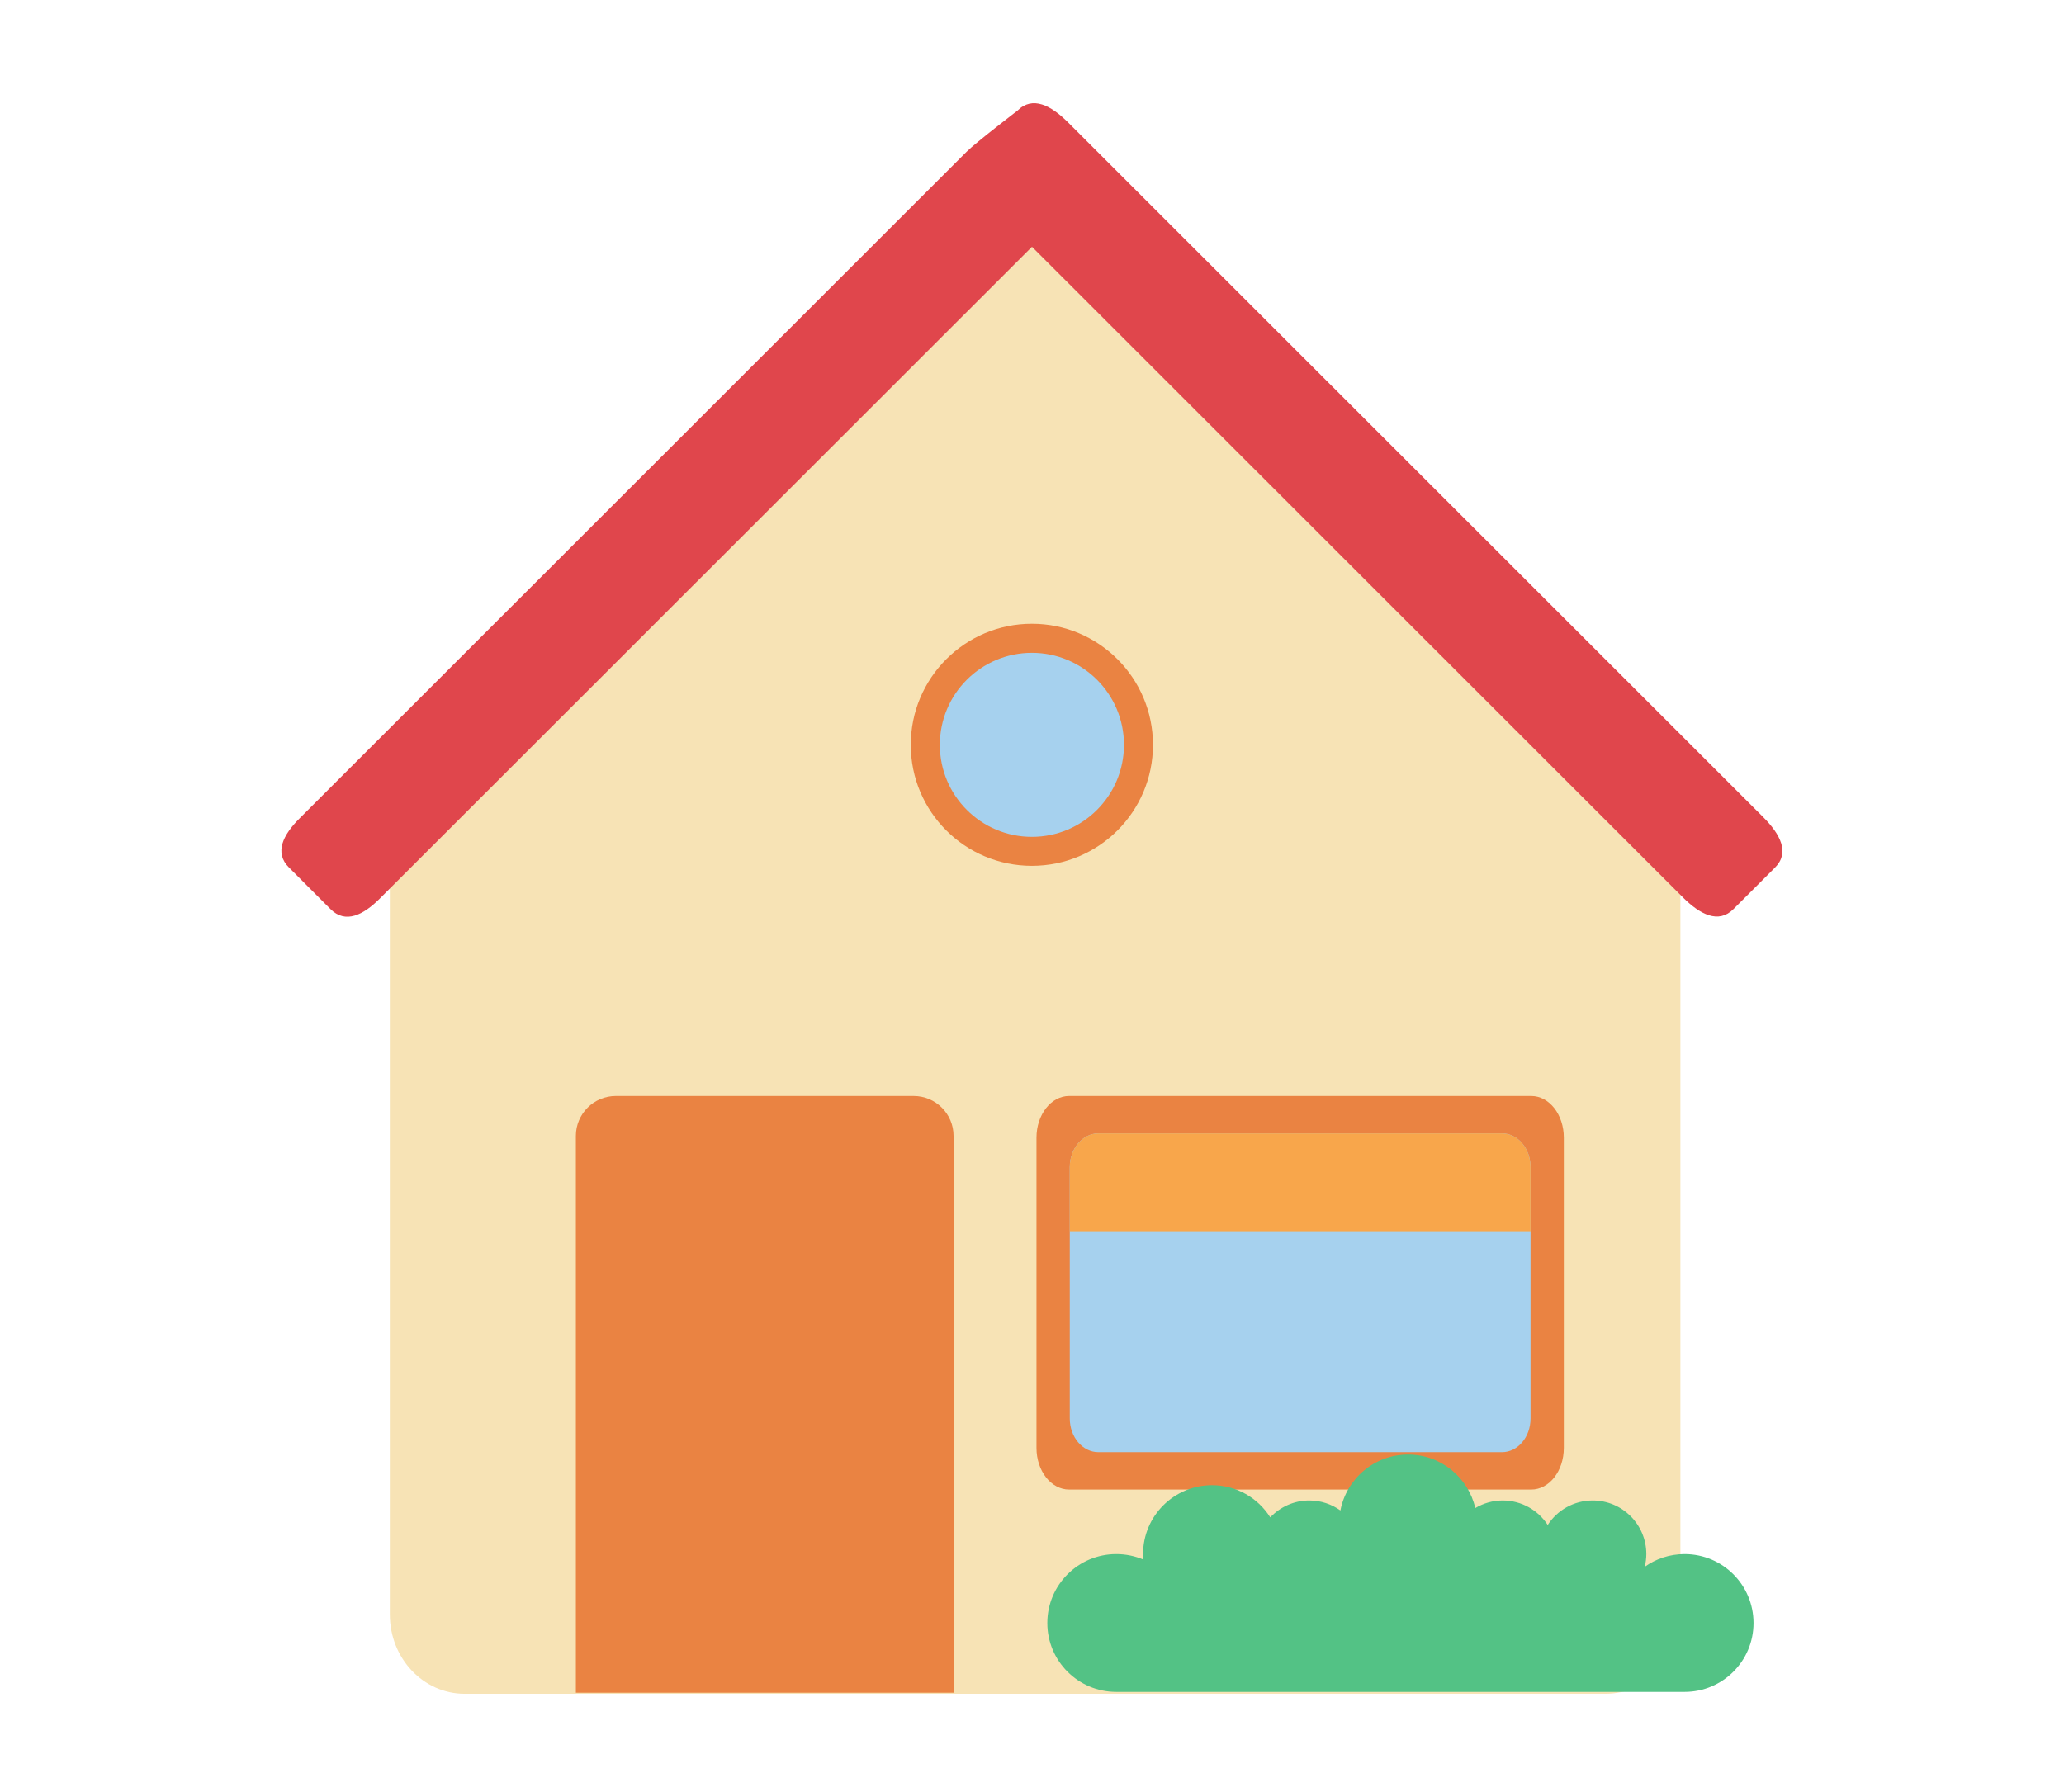 <svg xmlns="http://www.w3.org/2000/svg" xmlns:xlink="http://www.w3.org/1999/xlink" width="1200" viewBox="0 0 900 781.5" height="1042" preserveAspectRatio="xMidYMid meet"><defs><clipPath id="id1"><path d="M 169 97 L 733 97 L 733 738.848 L 169 738.848 Z M 169 97 " clip-rule="nonzero"></path></clipPath><clipPath id="id2"><path d="M 251 478 L 416 478 L 416 738.848 L 251 738.848 Z M 251 478 " clip-rule="nonzero"></path></clipPath></defs><g clip-path="url(#id1)"><path fill="#f7e3b5" d="M 722.723 362.035 C 722.664 361.941 722.633 361.883 722.602 361.82 L 508.215 137.086 C 478.75 108.094 474.789 97.48 450.82 97.48 C 432.191 97.48 419.238 109.691 387.562 140.492 L 180.297 361.758 C 173.977 368.078 169.984 376.977 169.984 386.918 L 169.984 704.148 C 169.984 723.234 184.594 738.727 202.609 738.727 L 700.105 738.727 C 718.121 738.727 732.73 723.234 732.73 704.148 L 732.73 386.918 C 732.73 377.129 728.895 368.324 722.723 362.035 " fill-opacity="1" fill-rule="nonzero"></path></g><path fill="#ea8342" d="M 466.195 649.66 C 458.34 649.66 451.957 641.562 451.957 631.5 L 451.957 496.168 C 451.957 486.137 458.34 478.008 466.195 478.008 L 667.691 478.008 C 675.551 478.008 681.902 486.137 681.902 496.168 L 681.902 631.5 C 681.902 641.562 675.551 649.66 667.691 649.66 L 466.195 649.66 " fill-opacity="1" fill-rule="nonzero"></path><path fill="#e0464c" d="M 768.824 356.359 L 465.738 53.391 C 458.219 45.887 450.207 41.727 443.699 48.223 C 443.699 48.223 425.375 62.258 421.477 66.188 L 130.637 356.91 C 123.426 364.121 119.496 371.883 126.004 378.355 L 144.141 396.52 C 150.648 403.023 158.414 399.098 165.625 391.887 L 449.992 107.637 L 733.805 391.367 C 741.324 398.852 749.336 403.023 755.84 396.52 L 774.012 378.355 C 780.488 371.883 776.344 363.875 768.824 356.359 " fill-opacity="1" fill-rule="nonzero"></path><g clip-path="url(#id2)"><path fill="#ea8342" d="M 415.801 738.266 L 415.801 495.434 C 415.801 485.801 408.004 478.008 398.367 478.008 L 268.539 478.008 C 258.93 478.008 251.105 485.801 251.105 495.434 L 251.105 738.266 L 415.801 738.266 " fill-opacity="1" fill-rule="nonzero"></path></g><path fill="#a6d1ee" d="M 478.934 633.34 C 472.059 633.34 466.473 626.773 466.473 618.645 L 466.473 509.023 C 466.473 500.926 472.059 494.328 478.934 494.328 L 654.957 494.328 C 661.832 494.328 667.387 500.926 667.387 509.023 L 667.387 618.645 C 667.387 626.773 661.832 633.34 654.957 633.34 L 478.934 633.34 " fill-opacity="1" fill-rule="nonzero"></path><path fill="#f8a64b" d="M 667.387 536.973 L 667.387 509.023 C 667.387 500.926 661.832 494.328 654.957 494.328 L 478.934 494.328 C 472.059 494.328 466.473 500.926 466.473 509.023 L 466.473 536.973 L 667.387 536.973 " fill-opacity="1" fill-rule="nonzero"></path><path fill="#ea8342" d="M 502.75 324.852 C 502.75 353.996 479.117 377.621 449.961 377.621 C 420.773 377.621 397.141 353.996 397.141 324.852 C 397.141 295.703 420.773 272.051 449.961 272.051 C 479.117 272.051 502.75 295.703 502.75 324.852 " fill-opacity="1" fill-rule="nonzero"></path><path fill="#a6d1ee" d="M 490.105 324.852 C 490.105 347 472.121 364.98 449.961 364.98 C 427.801 364.98 409.816 347 409.816 324.852 C 409.816 302.668 427.801 284.723 449.961 284.723 C 472.121 284.723 490.105 302.668 490.105 324.852 " fill-opacity="1" fill-rule="nonzero"></path><path fill="#53c285" d="M 734.57 677.797 C 728.066 677.797 722.078 679.852 717.168 683.348 C 717.598 681.57 717.875 679.727 717.875 677.797 C 717.875 664.879 707.41 654.418 694.488 654.418 C 686.262 654.418 679.02 658.684 674.875 665.094 C 670.699 658.684 663.488 654.418 655.23 654.418 C 650.875 654.418 646.793 655.645 643.293 657.73 C 640.223 644.383 628.285 634.383 614.012 634.383 C 599.34 634.383 587.125 644.906 584.484 658.773 C 580.648 656.043 575.984 654.418 570.891 654.418 C 564.199 654.418 558.184 657.27 553.887 661.781 C 548.574 653.344 539.215 647.758 528.504 647.758 C 511.898 647.758 498.426 661.199 498.426 677.797 C 498.426 678.594 498.484 679.422 498.547 680.188 C 494.926 678.656 490.934 677.797 486.762 677.797 C 470.156 677.797 456.684 691.266 456.684 707.863 C 456.684 724.461 470.156 737.898 486.762 737.898 L 734.57 737.898 C 751.176 737.898 764.617 724.461 764.617 707.863 C 764.617 691.266 751.176 677.797 734.57 677.797 " fill-opacity="1" fill-rule="nonzero"></path></svg>